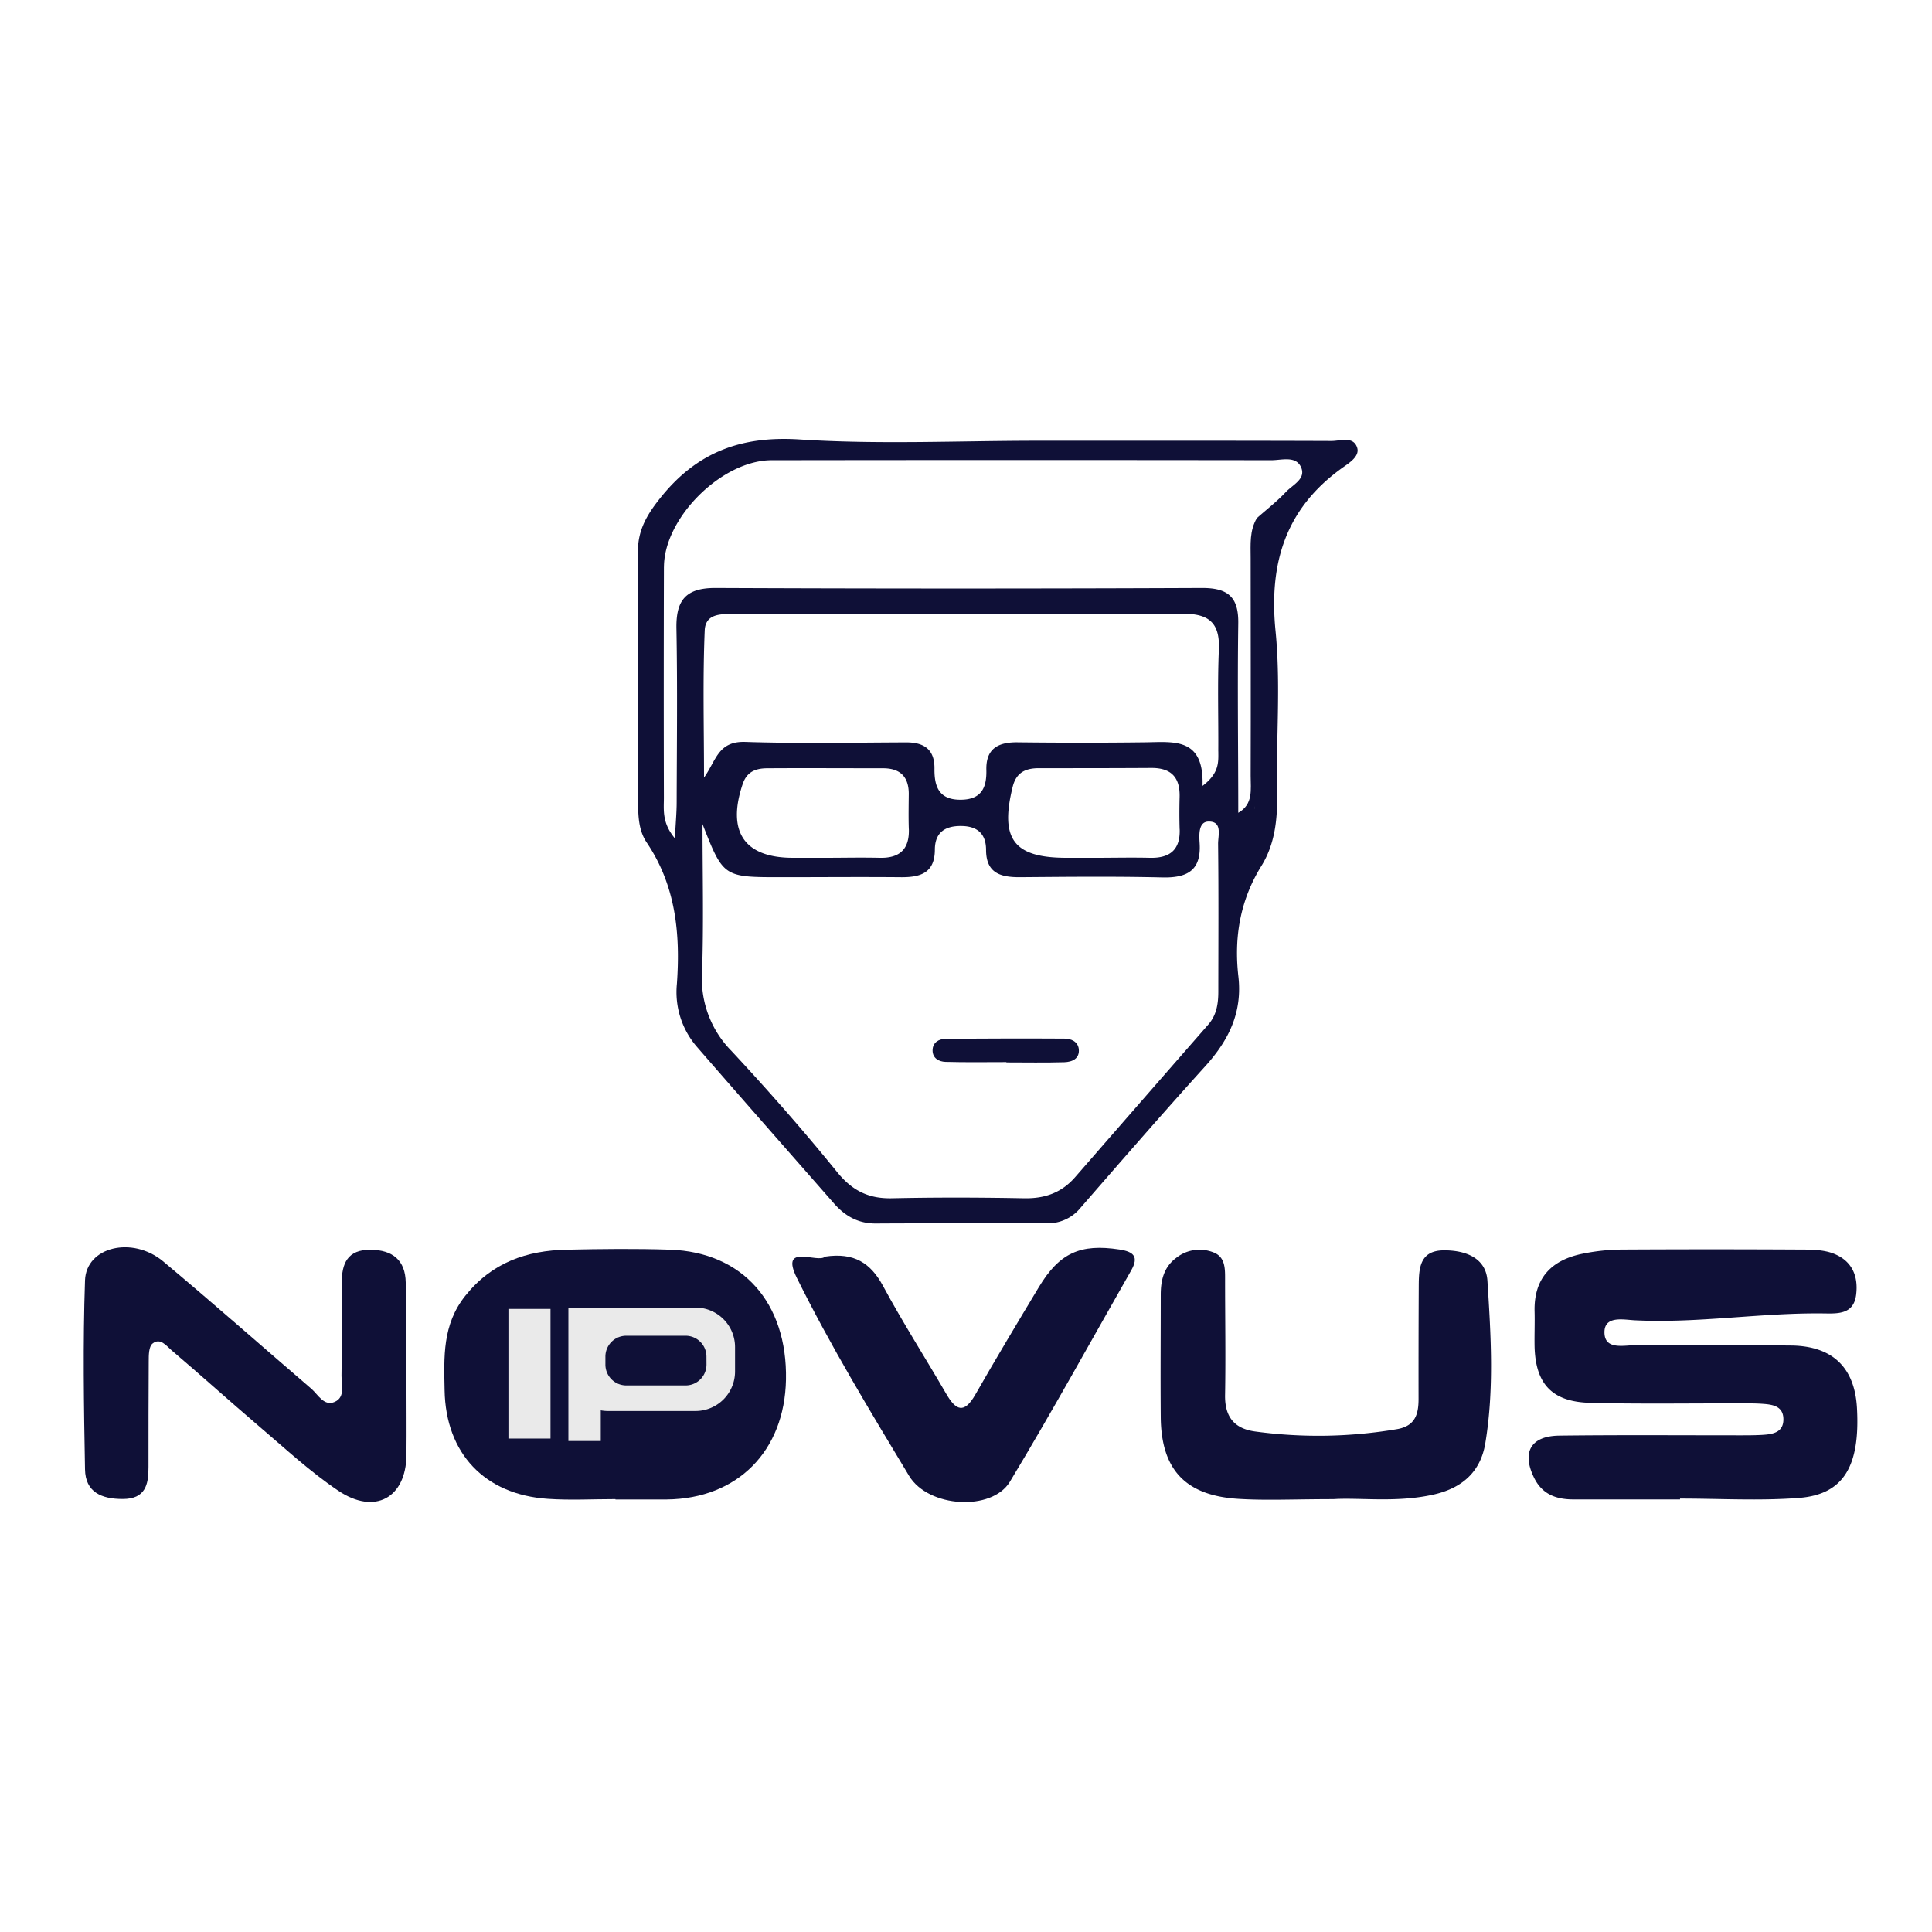 <?xml version="1.0" encoding="UTF-8"?>
<svg xmlns="http://www.w3.org/2000/svg" id="Layer_1" data-name="Layer 1" viewBox="0 0 500 500">
  <defs>
    <style>.cls-1{fill:#0f1037;}.cls-2{fill:#eaeaea;}.cls-3{fill:none;}</style>
  </defs>
  <path class="cls-1" d="M480.58,364.34c-.6-10.46-6.35-16-17.05-16.12-13.34-.12-26.68.06-40-.11-3.06,0-8.06,1.35-8.29-3-.24-4.73,4.88-3.57,7.82-3.42,16.42.82,32.69-2,49.08-1.77,3.63.06,7.61.18,8.23-4.85s-1.22-8.88-5.95-10.68c-2.5-.94-5.45-1-8.19-1q-23.34-.13-46.69,0a52.34,52.34,0,0,0-9.9,1.06c-8.14,1.62-12.71,6.35-12.49,15,.08,3-.06,6.09,0,9.12.27,9.62,4.53,14.22,14.34,14.48,12.5.34,25,.12,37.51.15,2.22,0,4.45-.05,6.67.08,2.83.18,6,.43,5.87,4.27-.11,3.25-2.91,3.65-5.49,3.8-2.22.13-4.44.11-6.67.11-15.28,0-30.56-.11-45.85.08-7.41.1-9.73,4.32-6.52,10.89,2.12,4.33,5.77,5.64,10.27,5.62,9.17,0,18.34,0,27.51,0v-.22c10.28,0,20.61.62,30.82-.17C477.15,386.75,481.43,379.4,480.58,364.34Z" transform="translate(0)"></path>
  <path class="cls-1" d="M173.4,323.42c-8.89-.3-17.79-.19-26.68,0-10.42.2-19.41,3.31-26.28,11.91-6,7.48-5.54,15.91-5.38,24.47.29,16.31,10.32,27,26.72,28.1,5.81.4,11.67.07,17.5.07v.09c4.45,0,8.9,0,13.34,0,18.26-.23,30.43-12.49,30.79-31C203.79,337.19,192.2,324.05,173.4,323.42Z" transform="translate(0)"></path>
  <path class="cls-1" d="M105,356.74c0-8.28.1-16.57,0-24.85-.1-5.75-3.39-8.4-9.08-8.45-6-.06-7.5,3.55-7.47,8.63,0,8,.06,16-.07,24,0,2.36,1,5.53-1.76,6.74s-4.26-1.83-6-3.36c-12.8-11-25.44-22.16-38.39-33-8-6.65-19.93-3.77-20.23,4.92-.56,16.27-.3,32.57,0,48.86.09,6,4.34,7.71,9.75,7.71,5.84,0,6.71-3.67,6.68-8.28,0-9.12,0-18.23.06-27.34,0-1.59,0-3.83,1-4.62,2-1.6,3.6.65,4.93,1.77,7.58,6.45,15,13.14,22.54,19.58,6.74,5.73,13.27,11.82,20.59,16.74,9.46,6.37,17.53,1.85,17.64-9.22.07-6.62,0-13.25,0-19.88Z" transform="translate(0)"></path>
  <path class="cls-1" d="M373.72,323.59c-6.41,0-6.53,4.81-6.55,9.41q-.07,14.52-.05,29.05c0,3.92-.85,7-5.56,7.81a121.46,121.46,0,0,1-36.51.64c-5.65-.7-8.13-3.85-8-9.57.17-9.95,0-19.91,0-29.87,0-2.77.07-5.86-3.17-7a9.7,9.7,0,0,0-9.48,1.48c-3.22,2.4-4,5.81-4,9.56,0,10.51-.09,21,0,31.53.08,13.63,6.29,20.39,20,21.27,7.2.46,14.46.08,24.69.08,6.68-.46,16.42,1,26.09-1.23,7.42-1.72,12-6,13.21-13.2,2.33-14,1.45-28.14.55-42.17C384.51,325.46,379.15,323.57,373.72,323.59Z" transform="translate(0)"></path>
  <path class="cls-1" d="M289.68,323.37c-10.07-1.53-15.49.85-20.84,9.76-5.56,9.24-11.12,18.5-16.47,27.87-2.88,5-5,4-7.47-.25-5.42-9.34-11.25-18.45-16.37-27.94-3.18-5.89-7.43-8.73-15-7.6-1.8,1.87-11.86-3.69-7.3,5.52,8.7,17.57,18.92,34.43,29.06,51.25,5,8.23,21.41,9.19,26.06,1.5,10.86-18,21-36.45,31.41-54.71C294.78,325.21,293.38,323.93,289.68,323.37Z" transform="translate(0)"></path>
  <path class="cls-1" d="M165.14,206.84c0,3.91,0,7.93,2.25,11.24,7.53,11.19,8.7,23.61,7.79,36.54a21.62,21.62,0,0,0,5.11,16.22c11.78,13.58,23.68,27.07,35.54,40.6,2.87,3.27,6.28,5.23,10.85,5.2,14.74-.09,29.47,0,44.2-.05a10.87,10.87,0,0,0,8.75-4C290.33,300.29,301,288,312,275.85c6-6.67,9.56-13.83,8.49-23.16-1.15-10.07.42-19.69,6-28.65,3.37-5.46,4.16-11.83,4-18.37-.27-14.1,1-28.32-.37-42.28-1.78-17.74,2.62-31.93,17.48-42.46,1.7-1.2,4.37-2.91,3.62-5.11-1-3-4.33-1.68-6.64-1.69-25.3-.09-50.59-.06-75.89-.06-20.57,0-41.21,1-61.7-.33-15.32-1-26.75,3.36-36.17,15.21-3.47,4.36-5.79,8.34-5.73,14C165.26,164.25,165.16,185.55,165.14,206.84ZM315.3,256.61c0,3.1-.43,6.07-2.59,8.54q-17.22,19.69-34.4,39.42c-3.54,4.1-7.88,5.64-13.28,5.54-11.4-.22-22.81-.25-34.21,0-6.09.13-10.31-2-14.21-6.83-8.71-10.74-17.86-21.15-27.29-31.28a26.53,26.53,0,0,1-7.63-20.22c.44-12.82.12-25.66.12-38.5,5.4,13.74,5.4,13.74,20.36,13.74,10.29,0,20.58-.09,30.87,0,5.05.06,8.86-1,8.9-7.08,0-4.55,2.69-6.28,7.05-6.17,4.12.1,6.19,2.18,6.2,6.16,0,6.12,3.85,7.13,8.89,7.09,12.24-.1,24.48-.23,36.71.06,6.51.15,10.14-1.82,9.67-8.92-.13-2.07-.33-5.47,2.26-5.54,3.75-.1,2.49,3.66,2.52,5.79C315.39,231.16,315.31,243.89,315.3,256.61Zm0-62.14c0,2.68.33,5.57-4.09,8.92.44-12.59-7.41-11.37-14.77-11.28-11.1.14-22.21.13-33.32,0-5,0-8,1.79-7.85,7.19.09,4.36-1.12,7.56-6.43,7.67-5.76.12-7.05-3.27-7-8,.07-4.94-2.6-6.85-7.32-6.84-13.88.05-27.77.33-41.64-.12-7.06-.23-7.52,4.8-10.68,9.23,0-12.7-.35-25.41.18-38.09.2-4.83,5.11-4.21,8.63-4.23,16.66-.07,33.32,0,50,0,21.66,0,43.32.15,65-.08,6.69-.07,9.7,2.21,9.44,9.12C315.06,176.79,315.35,185.64,315.29,194.47Zm-10,20.17c.16,5.29-2.53,7.47-7.66,7.36-4.71-.11-9.42,0-14.13,0v0H276c-13.67,0-17.27-4.86-13.92-18.37.92-3.72,3.33-4.8,6.67-4.82,9.7,0,19.4,0,29.1-.06,5.3-.06,7.59,2.47,7.43,7.6C305.21,209.12,305.2,211.88,305.29,214.64Zm-70.09-.11c.17,5.22-2.33,7.59-7.54,7.47-4.71-.11-9.43,0-14.14,0v0H205.2c-12.59,0-17.13-6.76-13-19.07,1.1-3.29,3.47-4.09,6.39-4.1,10-.06,20,0,29.95,0,4.42,0,6.64,2.19,6.65,6.6C235.16,208.47,235.1,211.5,235.2,214.53Zm-63.38-67.82c.05-12.76,15-27.58,27.86-27.6q64.66-.09,129.31,0c2.65,0,6.25-1.19,7.65,1.68,1.53,3.12-2.11,4.66-3.88,6.55-2.26,2.41-4.91,4.46-7.4,6.66-1.88,10.39-.55,20.86-.76,31.29-.26,13.25,0,26.5-.15,39.74,0,2.32,1.88,7-4,5.33,0-16.32-.23-32.64,0-49,.11-6.86-2.66-9.21-9.4-9.19q-63,.27-126,0c-7.82,0-10.15,3.41-10,10.6.28,14.94.1,29.87.06,44.81,0,2.63-.25,5.26-.46,9.39-3.41-4.09-2.84-7.45-2.85-10.58Q171.74,176.57,171.82,146.71Z" transform="translate(0)"></path>
  <path class="cls-1" d="M275.46,268.79q-15.37-.09-30.75.07c-1.69,0-3.34.9-3.36,2.95s1.62,2.94,3.31,3c5.26.15,10.52.06,15.79.06v.08c5,0,10,.1,15-.05,2-.07,4-.88,3.74-3.43C278.93,269.5,277.15,268.8,275.46,268.79Z" transform="translate(0)"></path>
  <path class="cls-1" d="M320.41,210.38c4-2.22,3.25-6.08,3.26-9.58.06-18.76,0-37.53,0-56.3,0-3.57-.34-7.21,1.65-10.48-.68,27.92,1.44,55.95-1.33,85.39C319.21,215.81,320.86,212.85,320.41,210.38Z" transform="translate(0)"></path>
  <rect class="cls-2" x="131.58" y="338.75" width="10.89" height="33.55"></rect>
  <path class="cls-2" d="M180,338.4H157.34a10.38,10.38,0,0,0-1.86.17v-.17H147.1v34.53h8.38V365a10.38,10.38,0,0,0,1.86.17H180A10.23,10.23,0,0,0,190.23,355v-6.31A10.23,10.23,0,0,0,180,338.4Zm2.84,14.76a5.4,5.4,0,0,1-5.4,5.39H162.07a5.4,5.4,0,0,1-5.39-5.39v-2.07a5.4,5.4,0,0,1,5.39-5.4h15.36a5.4,5.4,0,0,1,5.4,5.4Z" transform="translate(0)"></path>
  <rect class="cls-3" width="500" height="500"></rect>
</svg>

